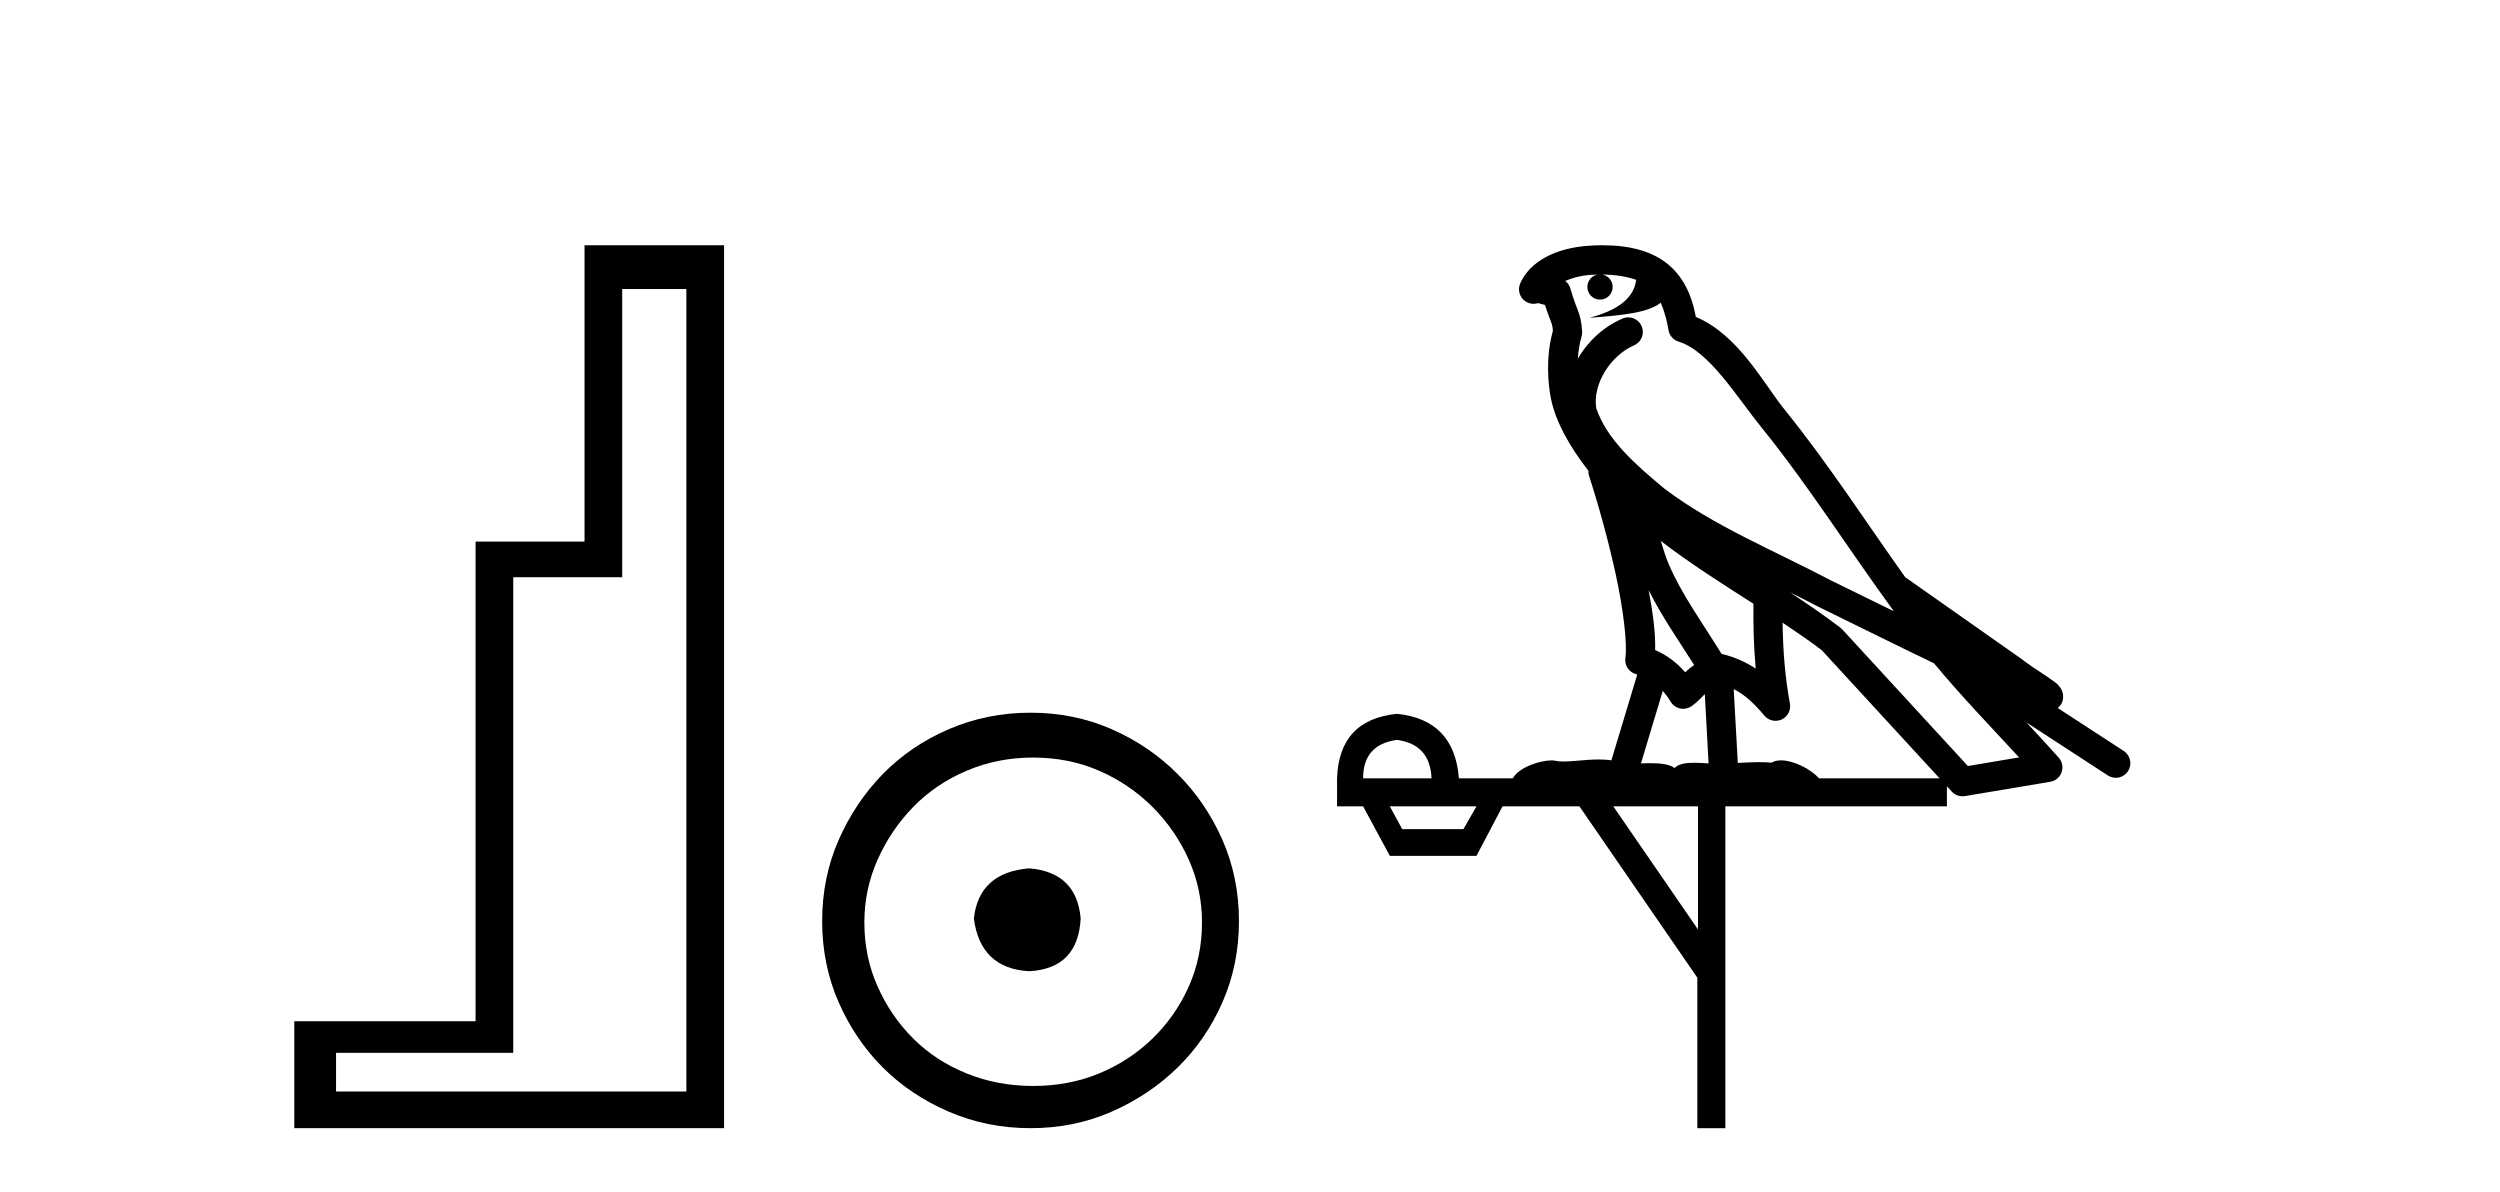 <?xml version='1.0' encoding='UTF-8' standalone='yes'?><svg xmlns='http://www.w3.org/2000/svg' xmlns:xlink='http://www.w3.org/1999/xlink' width='86.0' height='41.0' ><path d='M 23.611 9.943 L 23.611 37.548 L 11.56 37.548 L 11.56 36.217 L 17.656 36.217 L 17.656 19.857 L 21.404 19.857 L 21.404 9.943 ZM 20.108 8.437 L 20.108 18.631 L 16.36 18.631 L 16.36 35.131 L 10.124 35.131 L 10.124 38.809 L 24.908 38.809 L 24.908 8.437 Z' style='fill:#000000;stroke:none' /><path d='M 35.406 29.871 C 34.256 29.962 33.621 30.537 33.5 31.595 C 33.651 32.745 34.286 33.35 35.406 33.41 C 36.525 33.35 37.115 32.745 37.175 31.595 C 37.084 30.537 36.495 29.962 35.406 29.871 ZM 35.542 26.06 C 36.358 26.06 37.115 26.211 37.81 26.514 C 38.506 26.816 39.119 27.232 39.648 27.761 C 40.177 28.291 40.593 28.896 40.896 29.576 C 41.198 30.257 41.349 30.975 41.349 31.731 C 41.349 32.518 41.198 33.251 40.896 33.932 C 40.593 34.612 40.177 35.21 39.648 35.724 C 39.119 36.238 38.506 36.639 37.81 36.926 C 37.115 37.214 36.358 37.357 35.542 37.357 C 34.725 37.357 33.961 37.214 33.251 36.926 C 32.54 36.639 31.927 36.238 31.413 35.724 C 30.899 35.21 30.49 34.612 30.188 33.932 C 29.885 33.251 29.734 32.518 29.734 31.731 C 29.734 30.975 29.885 30.257 30.188 29.576 C 30.49 28.896 30.899 28.291 31.413 27.761 C 31.927 27.232 32.54 26.816 33.251 26.514 C 33.961 26.211 34.725 26.06 35.542 26.06 ZM 35.451 24.517 C 34.453 24.517 33.515 24.706 32.638 25.084 C 31.761 25.462 31.005 25.977 30.369 26.627 C 29.734 27.277 29.228 28.034 28.849 28.896 C 28.471 29.758 28.282 30.688 28.282 31.686 C 28.282 32.684 28.471 33.614 28.849 34.476 C 29.228 35.338 29.734 36.087 30.369 36.722 C 31.005 37.357 31.761 37.864 32.638 38.242 C 33.515 38.62 34.453 38.809 35.451 38.809 C 36.449 38.809 37.379 38.62 38.241 38.242 C 39.103 37.864 39.86 37.357 40.51 36.722 C 41.16 36.087 41.675 35.338 42.053 34.476 C 42.431 33.614 42.62 32.684 42.62 31.686 C 42.62 30.688 42.431 29.758 42.053 28.896 C 41.675 28.034 41.16 27.277 40.51 26.627 C 39.86 25.977 39.103 25.462 38.241 25.084 C 37.379 24.706 36.449 24.517 35.451 24.517 Z' style='fill:#000000;stroke:none' /><path d='M 55.118 9.444 C 55.572 9.448 55.97 9.513 56.286 9.628 C 56.233 10.005 56.001 10.588 54.678 10.932 C 55.909 10.843 56.713 10.742 57.129 10.414 C 57.279 10.752 57.36 11.134 57.396 11.353 C 57.427 11.541 57.561 11.696 57.744 11.752 C 58.798 12.075 59.724 13.629 60.614 14.728 C 62.215 16.707 63.601 18.912 65.148 21.026 C 64.434 20.676 63.721 20.326 63.004 19.976 C 61.011 18.928 58.965 18.102 57.257 16.81 C 56.263 15.983 55.279 15.129 54.91 14.04 C 54.782 13.201 55.41 12.229 56.205 11.883 C 56.422 11.792 56.547 11.563 56.506 11.332 C 56.464 11.1 56.268 10.928 56.033 10.918 C 56.026 10.918 56.018 10.918 56.011 10.918 C 55.94 10.918 55.869 10.933 55.804 10.963 C 55.168 11.24 54.624 11.735 54.278 12.342 C 54.295 12.085 54.332 11.822 54.404 11.585 C 54.422 11.529 54.429 11.47 54.426 11.411 C 54.409 11.099 54.356 10.882 54.287 10.698 C 54.219 10.514 54.144 10.35 54.021 9.924 C 53.991 9.821 53.93 9.73 53.845 9.665 C 54.081 9.561 54.378 9.477 54.735 9.454 C 54.807 9.449 54.875 9.449 54.945 9.447 L 54.945 9.447 C 54.751 9.49 54.605 9.664 54.605 9.872 C 54.605 10.112 54.8 10.307 55.04 10.307 C 55.281 10.307 55.476 10.112 55.476 9.872 C 55.476 9.658 55.322 9.481 55.118 9.444 ZM 57.132 18.609 C 58.154 19.396 59.247 20.083 60.318 20.769 C 60.31 21.509 60.328 22.253 60.397 22.999 C 60.048 22.771 59.665 22.6 59.221 22.492 C 58.561 21.42 57.837 20.432 57.395 19.384 C 57.303 19.167 57.217 18.896 57.132 18.609 ZM 56.713 20.299 C 57.173 21.223 57.761 22.054 58.279 22.877 C 58.18 22.944 58.09 23.014 58.018 23.082 C 58 23.099 57.989 23.111 57.972 23.128 C 57.688 22.8 57.34 22.534 56.937 22.361 C 56.953 21.773 56.858 21.065 56.713 20.299 ZM 61.573 20.376 L 61.573 20.376 C 61.903 20.539 62.23 20.703 62.551 20.872 C 62.556 20.874 62.56 20.876 62.565 20.878 C 63.881 21.52 65.197 22.18 66.528 22.816 C 67.467 23.947 68.48 24.996 69.456 26.055 C 68.869 26.154 68.282 26.252 67.695 26.351 C 66.254 24.783 64.812 23.216 63.371 21.648 C 63.351 21.626 63.328 21.606 63.304 21.588 C 62.742 21.162 62.16 20.763 61.573 20.376 ZM 57.2 23.766 C 57.297 23.877 57.389 24.001 57.473 24.141 C 57.545 24.261 57.665 24.345 57.802 24.373 C 57.836 24.38 57.869 24.383 57.903 24.383 C 58.007 24.383 58.11 24.35 58.197 24.288 C 58.407 24.135 58.535 23.989 58.645 23.876 L 58.775 26.261 C 58.606 26.25 58.435 26.239 58.275 26.239 C 57.994 26.239 57.747 26.275 57.604 26.42 C 57.435 26.29 57.131 26.253 56.753 26.253 C 56.656 26.253 56.554 26.256 56.449 26.26 L 57.2 23.766 ZM 48.057 25.452 C 48.819 25.556 49.214 25.997 49.244 26.774 L 46.891 26.774 C 46.891 25.997 47.28 25.556 48.057 25.452 ZM 61.321 21.42 L 61.321 21.42 C 61.782 21.727 62.234 22.039 62.667 22.365 C 64.018 23.835 65.369 25.304 66.721 26.774 L 62.576 26.774 C 62.288 26.454 61.702 26.157 61.267 26.157 C 61.143 26.157 61.032 26.181 60.943 26.235 C 60.805 26.223 60.661 26.218 60.511 26.218 C 60.276 26.218 60.029 26.23 59.78 26.245 L 59.64 23.705 L 59.64 23.705 C 60.019 23.898 60.327 24.18 60.696 24.618 C 60.793 24.734 60.935 24.796 61.079 24.796 C 61.152 24.796 61.225 24.78 61.294 24.748 C 61.499 24.651 61.614 24.427 61.573 24.203 C 61.403 23.286 61.334 22.359 61.321 21.42 ZM 50.791 27.738 L 50.342 28.522 L 48.236 28.522 L 47.81 27.738 ZM 58.411 27.738 L 58.411 31.974 L 55.497 27.738 ZM 55.131 8.437 C 55.114 8.437 55.098 8.437 55.082 8.437 C 54.946 8.438 54.809 8.443 54.671 8.452 L 54.67 8.452 C 53.5 8.528 52.621 9.003 52.296 9.749 C 52.22 9.923 52.249 10.125 52.37 10.271 C 52.467 10.387 52.609 10.451 52.756 10.451 C 52.794 10.451 52.832 10.447 52.871 10.438 C 52.901 10.431 52.906 10.427 52.912 10.427 C 52.918 10.427 52.924 10.432 52.962 10.441 C 52.999 10.449 53.061 10.467 53.145 10.489 C 53.237 10.772 53.307 10.942 53.347 11.049 C 53.392 11.17 53.407 11.213 53.419 11.386 C 53.158 12.318 53.259 13.254 53.356 13.729 C 53.517 14.516 54.004 15.378 54.641 16.194 C 54.639 16.255 54.644 16.316 54.665 16.375 C 54.973 17.319 55.332 18.6 55.589 19.795 C 55.846 20.99 55.983 22.136 55.913 22.638 C 55.878 22.892 56.04 23.132 56.29 23.194 C 56.3 23.197 56.31 23.201 56.321 23.203 L 55.432 26.155 C 55.288 26.133 55.141 26.126 54.995 26.126 C 54.562 26.126 54.135 26.195 53.793 26.195 C 53.679 26.195 53.575 26.187 53.483 26.167 C 53.453 26.16 53.414 26.157 53.368 26.157 C 53.011 26.157 52.261 26.375 52.041 26.774 L 50.186 26.774 C 50.081 25.429 49.371 24.69 48.057 24.555 C 46.727 24.69 46.039 25.429 45.995 26.774 L 45.995 27.738 L 46.891 27.738 L 47.81 29.441 L 50.791 29.441 L 51.687 27.738 L 54.332 27.738 L 58.388 33.632 L 58.388 38.809 L 59.352 38.809 L 59.352 27.738 L 66.973 27.738 L 66.973 27.048 C 67.029 27.109 67.085 27.17 67.141 27.23 C 67.236 27.335 67.371 27.392 67.51 27.392 C 67.537 27.392 67.565 27.39 67.593 27.386 C 68.571 27.221 69.55 27.057 70.529 26.893 C 70.709 26.863 70.859 26.737 70.92 26.564 C 70.98 26.392 70.942 26.2 70.82 26.064 C 70.455 25.655 70.084 25.253 69.713 24.854 L 69.713 24.854 L 72.508 26.674 C 72.593 26.729 72.688 26.756 72.782 26.756 C 72.946 26.756 73.107 26.675 73.203 26.527 C 73.354 26.295 73.288 25.984 73.056 25.833 L 70.787 24.356 C 70.835 24.317 70.881 24.268 70.916 24.202 C 70.997 24.047 70.976 23.886 70.948 23.803 C 70.921 23.72 70.892 23.679 70.869 23.647 C 70.775 23.519 70.727 23.498 70.66 23.446 C 70.593 23.395 70.519 23.343 70.439 23.288 C 70.278 23.178 70.091 23.056 69.931 22.949 C 69.771 22.842 69.621 22.73 69.616 22.726 C 69.6 22.711 69.584 22.698 69.566 22.686 C 68.229 21.745 66.89 20.805 65.553 19.865 C 65.549 19.862 65.544 19.86 65.54 19.857 C 64.181 17.95 62.894 15.95 61.394 14.096 C 60.663 13.194 59.812 11.524 58.336 10.901 C 58.255 10.459 58.072 9.754 57.52 9.217 C 56.925 8.638 56.063 8.437 55.131 8.437 Z' style='fill:#000000;stroke:none' /></svg>